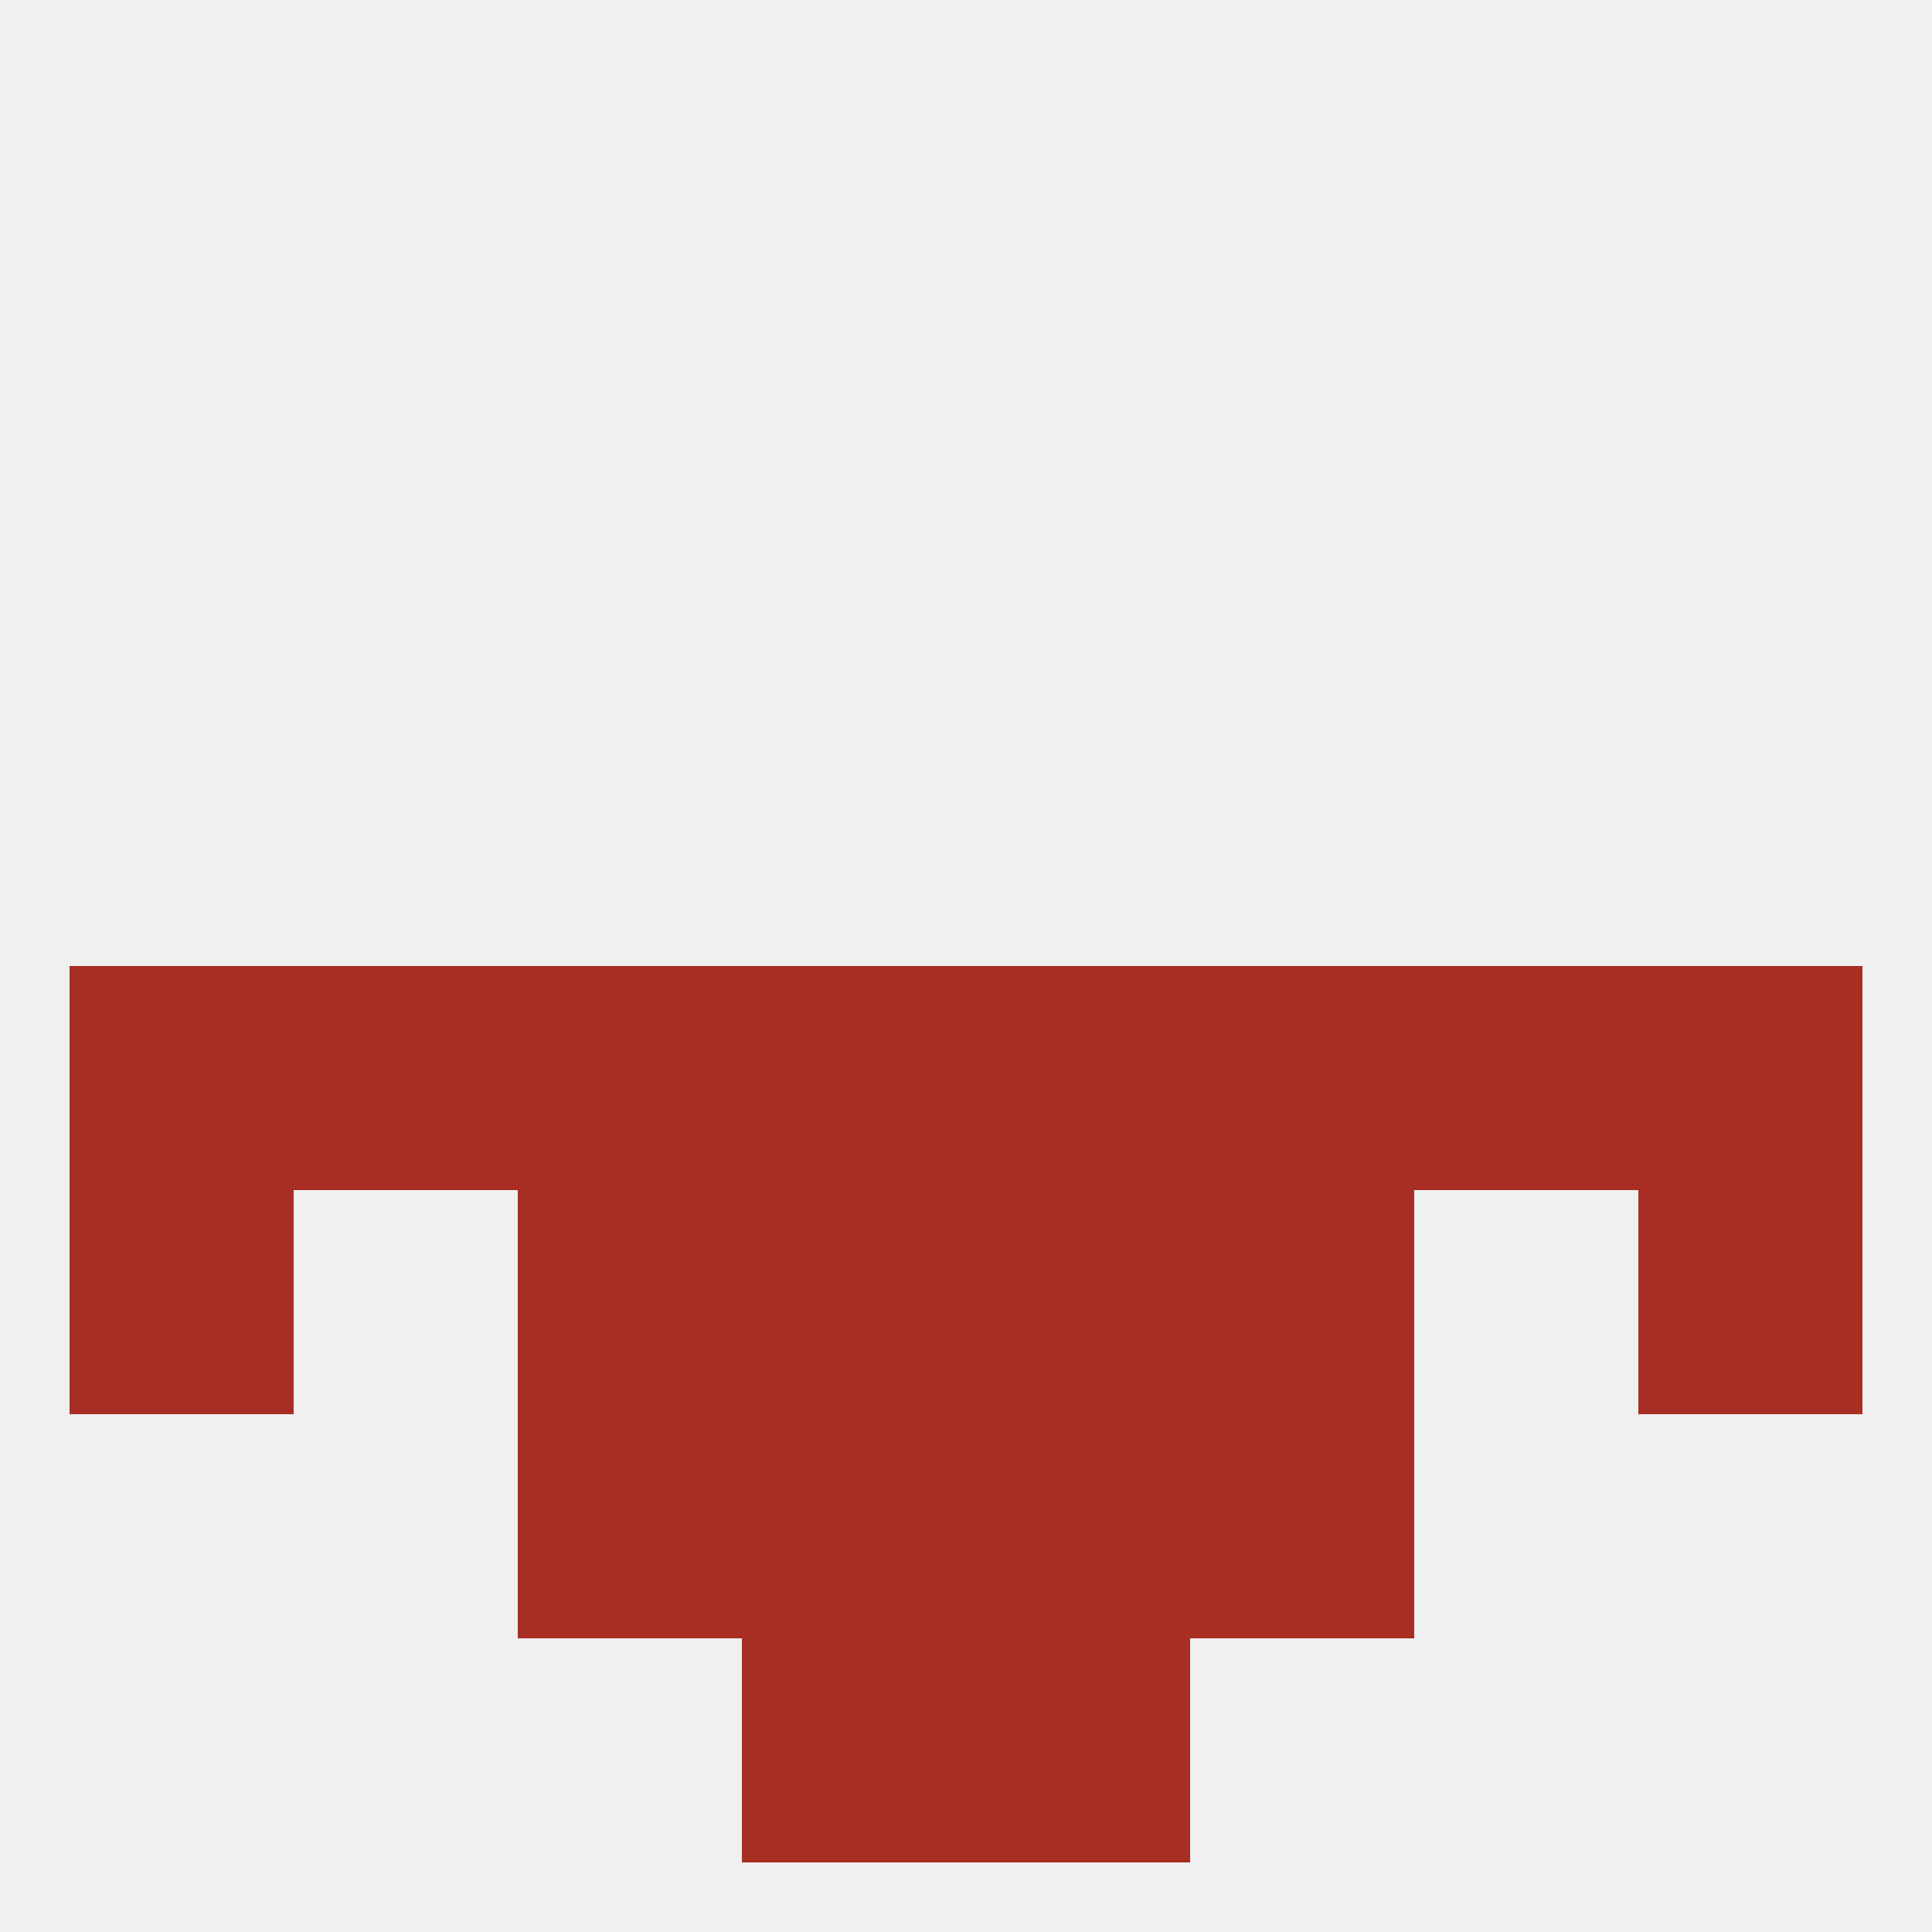
<!--   <?xml version="1.0"?> -->
<svg version="1.1" baseprofile="full" xmlns="http://www.w3.org/2000/svg" xmlns:xlink="http://www.w3.org/1999/xlink" xmlns:ev="http://www.w3.org/2001/xml-events" width="250" height="250" viewBox="0 0 250 250" >
	<rect width="100%" height="100%" fill="rgba(240,240,240,255)"/>

	<rect x="9" y="154" width="29" height="29" fill="rgba(168,46,35,255)"/>
	<rect x="212" y="154" width="29" height="29" fill="rgba(168,46,35,255)"/>
	<rect x="67" y="154" width="29" height="29" fill="rgba(168,46,35,255)"/>
	<rect x="154" y="154" width="29" height="29" fill="rgba(168,46,35,255)"/>
	<rect x="96" y="154" width="29" height="29" fill="rgba(168,46,35,255)"/>
	<rect x="125" y="154" width="29" height="29" fill="rgba(168,46,35,255)"/>
	<rect x="67" y="183" width="29" height="29" fill="rgba(168,46,35,255)"/>
	<rect x="154" y="183" width="29" height="29" fill="rgba(168,46,35,255)"/>
	<rect x="96" y="183" width="29" height="29" fill="rgba(168,46,35,255)"/>
	<rect x="125" y="183" width="29" height="29" fill="rgba(168,46,35,255)"/>
	<rect x="125" y="212" width="29" height="29" fill="rgba(168,46,35,255)"/>
	<rect x="96" y="212" width="29" height="29" fill="rgba(168,46,35,255)"/>
	<rect x="212" y="125" width="29" height="29" fill="rgba(168,46,35,255)"/>
	<rect x="67" y="125" width="29" height="29" fill="rgba(168,46,35,255)"/>
	<rect x="38" y="125" width="29" height="29" fill="rgba(168,46,35,255)"/>
	<rect x="183" y="125" width="29" height="29" fill="rgba(168,46,35,255)"/>
	<rect x="96" y="125" width="29" height="29" fill="rgba(168,46,35,255)"/>
	<rect x="125" y="125" width="29" height="29" fill="rgba(168,46,35,255)"/>
	<rect x="154" y="125" width="29" height="29" fill="rgba(168,46,35,255)"/>
	<rect x="9" y="125" width="29" height="29" fill="rgba(168,46,35,255)"/>
</svg>